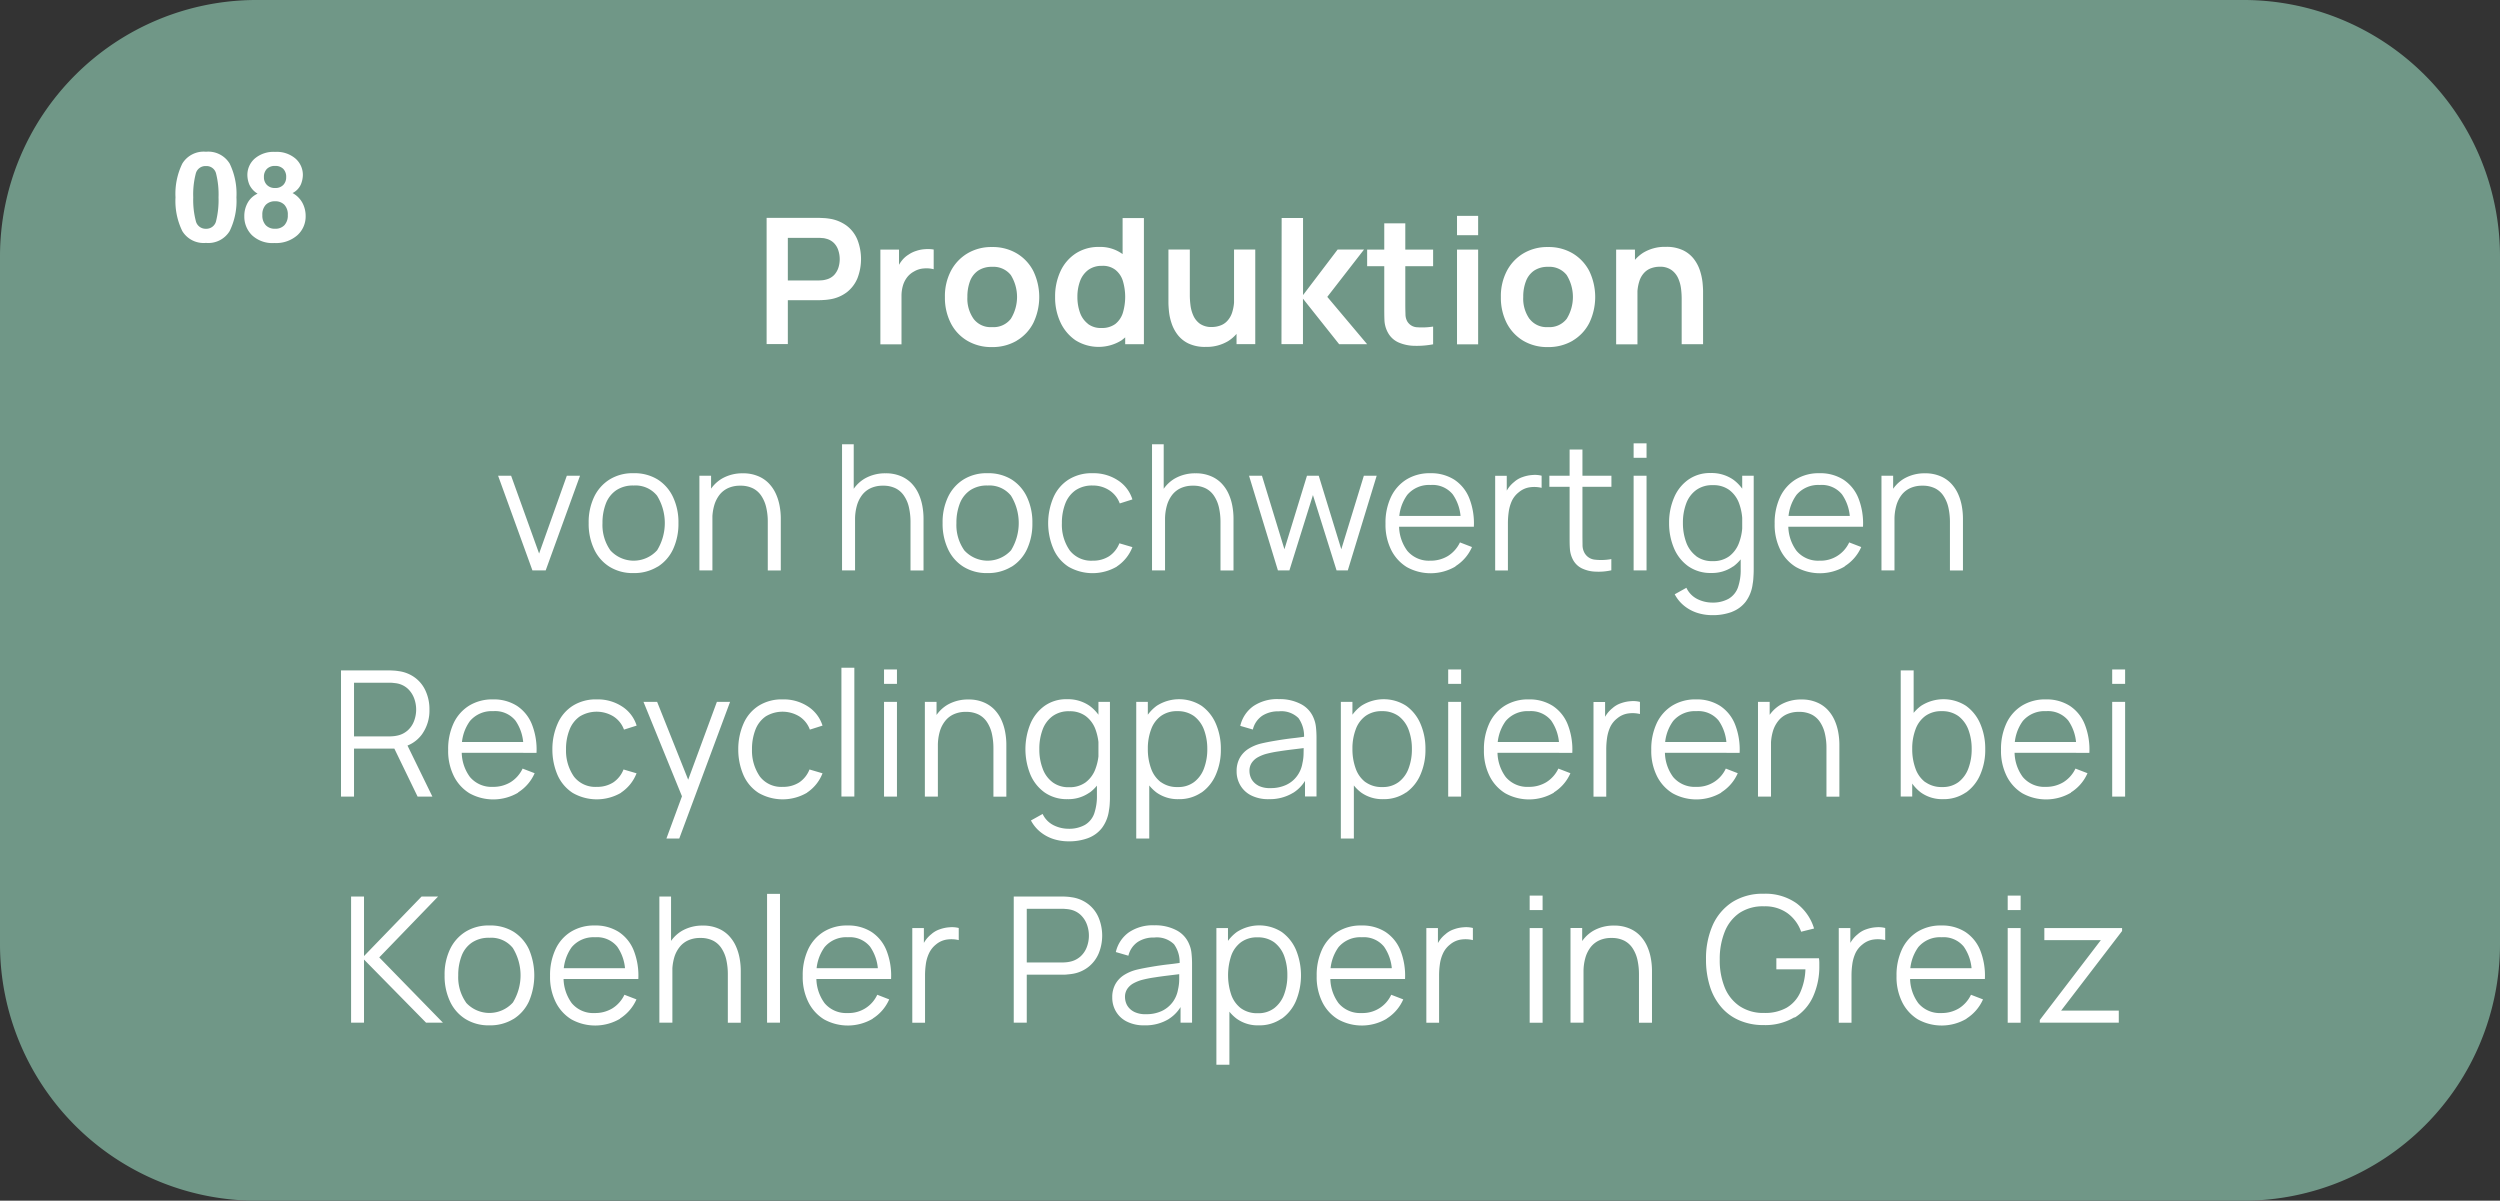 <svg xmlns="http://www.w3.org/2000/svg" width="280.42" height="134.68" viewBox="0 0 280.42 134.68">
  <rect x="0" y="0" width="280.42" height="134.68" fill="#333333" stroke="none"/>
  <g id="Gruppe_55211" data-name="Gruppe 55211" transform="translate(-343.45 -10943.189)">
    <path id="Pfad_31899" data-name="Pfad 31899" d="M374.57,570.33h222.9a28.778,28.778,0,0,1,28.76,28.76v77.16a28.778,28.778,0,0,1-28.76,28.76H374.57a28.778,28.778,0,0,1-28.76-28.76V599.09a28.778,28.778,0,0,1,28.76-28.76Z" transform="translate(-2.36 10372.859)" fill="#709787"/>
    <path id="Pfad_31900" data-name="Pfad 31900" d="M583.47,685.04v-1.35H577l6.84-8.93v-.33h-8.72v1.35h6.34l-6.85,8.96v.3h8.86Zm-11.01-10.61h-1.45v10.62h1.45Zm0-3.64h-1.45v1.62h1.45Zm-4.79,8.14h-8.11v1.21h8.11Zm-1.28,5.65a4.867,4.867,0,0,0,1.85-2.15l-1.35-.52a3.625,3.625,0,0,1-1.34,1.52,3.72,3.72,0,0,1-1.99.53,3.143,3.143,0,0,1-2.58-1.11,4.764,4.764,0,0,1-.91-3.11,4.962,4.962,0,0,1,.91-3.17,3.185,3.185,0,0,1,2.62-1.11,2.927,2.927,0,0,1,2.48,1.05,5.039,5.039,0,0,1,.89,3.12v.51h1.48a7.705,7.705,0,0,0-.52-3.21,4.452,4.452,0,0,0-1.68-2.07,4.834,4.834,0,0,0-2.68-.72,4.946,4.946,0,0,0-2.66.69,4.642,4.642,0,0,0-1.75,1.96,6.822,6.822,0,0,0-.62,3.01,6.307,6.307,0,0,0,.63,2.93,4.73,4.73,0,0,0,1.76,1.94,5.506,5.506,0,0,0,5.46-.07m-12.9.44v-5.3a9.154,9.154,0,0,1,.09-1.27,4.513,4.513,0,0,1,.35-1.22,2.7,2.7,0,0,1,.8-.99,2.445,2.445,0,0,1,1.27-.55,3.533,3.533,0,0,1,1.27.07v-1.36a3.069,3.069,0,0,0-1.02-.08,4,4,0,0,0-1.11.23,2.7,2.7,0,0,0-.96.56,3.217,3.217,0,0,0-.62.65,3.8,3.8,0,0,0-.46.87l.26.33v-2.55h-1.3v10.62h1.45Zm-6.37-.57a5.388,5.388,0,0,0,2.07-2.38,8.176,8.176,0,0,0,.69-3.43v-.36a3.591,3.591,0,0,0-.04-.48h-4.78v1.24h3.26a6.867,6.867,0,0,1-.59,2.61,3.767,3.767,0,0,1-1.51,1.69,4.9,4.9,0,0,1-2.52.59,4.762,4.762,0,0,1-2.77-.77,4.634,4.634,0,0,1-1.67-2.11,8.071,8.071,0,0,1-.55-3.11,8.155,8.155,0,0,1,.56-3.12,4.614,4.614,0,0,1,1.66-2.11,4.741,4.741,0,0,1,2.76-.74,4.3,4.3,0,0,1,2.63.78,4.36,4.36,0,0,1,1.52,2.07l1.45-.36a5.505,5.505,0,0,0-1.98-2.84,6.036,6.036,0,0,0-3.68-1.06,6.342,6.342,0,0,0-3.47.91,6,6,0,0,0-2.22,2.57,9.2,9.2,0,0,0-.77,3.88,9.914,9.914,0,0,0,.44,3.04,6.573,6.573,0,0,0,1.28,2.33,5.477,5.477,0,0,0,2.04,1.48,6.656,6.656,0,0,0,2.69.52,6.367,6.367,0,0,0,3.46-.87m-23.65.6v-8h-.15v-2.62h-1.31v10.62h1.45Zm7.68,0V679.2a7.8,7.8,0,0,0-.14-1.44,5.773,5.773,0,0,0-.44-1.37,4.167,4.167,0,0,0-.8-1.15,3.53,3.53,0,0,0-1.21-.79,4.292,4.292,0,0,0-1.67-.3,4.589,4.589,0,0,0-2.3.57,3.935,3.935,0,0,0-1.57,1.68,5.943,5.943,0,0,0-.57,2.74l1.02.23a5.659,5.659,0,0,1,.21-1.61,3.561,3.561,0,0,1,.6-1.2,2.6,2.6,0,0,1,.98-.76,3.191,3.191,0,0,1,1.35-.26,3.071,3.071,0,0,1,1.42.3,2.457,2.457,0,0,1,.95.86,3.913,3.913,0,0,1,.54,1.3,7.421,7.421,0,0,1,.17,1.63v5.42h1.46Zm-12.27-10.61h-1.45v10.62h1.45Zm0-3.64h-1.45v1.62h1.45Zm-11.61,14.25v-5.3a9.143,9.143,0,0,1,.09-1.27,4.2,4.2,0,0,1,.36-1.22,2.7,2.7,0,0,1,.8-.99,2.444,2.444,0,0,1,1.27-.55,3.534,3.534,0,0,1,1.27.07v-1.36a3.071,3.071,0,0,0-1.02-.08,3.851,3.851,0,0,0-1.11.23,2.7,2.7,0,0,0-.96.56,3.219,3.219,0,0,0-.62.65,3.8,3.8,0,0,0-.46.87l.25.33v-2.55h-1.3v10.62h1.45Zm-4.59-6.11h-8.11v1.21h8.11Zm-1.28,5.65a4.806,4.806,0,0,0,1.85-2.15l-1.35-.52a3.525,3.525,0,0,1-3.33,2.05,3.156,3.156,0,0,1-2.58-1.11,4.764,4.764,0,0,1-.91-3.11,4.962,4.962,0,0,1,.91-3.17,3.2,3.2,0,0,1,2.62-1.11,2.927,2.927,0,0,1,2.48,1.05,5.04,5.04,0,0,1,.89,3.12v.51h1.47a7.707,7.707,0,0,0-.52-3.21,4.452,4.452,0,0,0-1.68-2.07,4.811,4.811,0,0,0-2.68-.72,4.922,4.922,0,0,0-2.66.69,4.642,4.642,0,0,0-1.75,1.96,6.82,6.82,0,0,0-.62,3.01,6.305,6.305,0,0,0,.63,2.93,4.686,4.686,0,0,0,1.77,1.94,5.487,5.487,0,0,0,5.45-.07m-16.33-1.16a3.266,3.266,0,0,1-1.1-1.52,6.933,6.933,0,0,1,0-4.41,3.207,3.207,0,0,1,1.1-1.5,3.017,3.017,0,0,1,1.84-.54,3.084,3.084,0,0,1,1.88.56,3.408,3.408,0,0,1,1.11,1.52,6.116,6.116,0,0,1,.36,2.16,6.043,6.043,0,0,1-.37,2.18,3.419,3.419,0,0,1-1.11,1.53,2.93,2.93,0,0,1-1.85.56,3.069,3.069,0,0,1-1.87-.55m-1.3,6.33v-7.34h-.16v-7.99h-1.3v15.33Zm5.86-5.16a4.727,4.727,0,0,0,1.61-2.01,7.558,7.558,0,0,0,0-5.71,4.768,4.768,0,0,0-1.6-2.01,4.653,4.653,0,0,0-5.02-.01,4.548,4.548,0,0,0-1.55,1.99,8.08,8.08,0,0,0-.01,5.73,4.6,4.6,0,0,0,1.53,2.02,4.031,4.031,0,0,0,2.48.74,4.317,4.317,0,0,0,2.53-.74m-16.56-.8a1.865,1.865,0,0,1-.75-.72,1.942,1.942,0,0,1-.23-.9,1.592,1.592,0,0,1,.27-.95,2.029,2.029,0,0,1,.69-.61,4.782,4.782,0,0,1,.88-.36,13.258,13.258,0,0,1,1.5-.3c.56-.09,1.12-.16,1.69-.23s1.11-.13,1.6-.2l-.55-.28v.92a5,5,0,0,1-.13,1.13,3.312,3.312,0,0,1-.6,1.43,3.242,3.242,0,0,1-1.22,1,4.052,4.052,0,0,1-1.77.36,2.823,2.823,0,0,1-1.37-.28m3.93.81a4.2,4.2,0,0,0,1.68-2.08l-.37-.16v2.66h1.29v-6.6a11.13,11.13,0,0,0-.06-1.16,3.246,3.246,0,0,0-.26-1.03,3.038,3.038,0,0,0-1.44-1.58,5.094,5.094,0,0,0-2.47-.55,4.768,4.768,0,0,0-2.86.79,3.74,3.74,0,0,0-1.46,2.21l1.41.41a2.592,2.592,0,0,1,1.06-1.55,3.258,3.258,0,0,1,1.84-.49,2.742,2.742,0,0,1,2.22.76,3.419,3.419,0,0,1,.61,2.33l.51-.31c-.47.07-1.02.15-1.65.22s-1.27.16-1.92.27-1.25.22-1.78.35a4.815,4.815,0,0,0-1.4.6,2.871,2.871,0,0,0-.95,1.01,2.972,2.972,0,0,0-.35,1.48,3.046,3.046,0,0,0,.4,1.56,2.9,2.9,0,0,0,1.22,1.15,4.209,4.209,0,0,0,2.01.43,5.006,5.006,0,0,0,2.73-.72m-15.95-12.35h3.98a3.027,3.027,0,0,1,.41.02,3.4,3.4,0,0,1,.46.06,2.448,2.448,0,0,1,1.19.6,2.846,2.846,0,0,1,.7,1.06,3.621,3.621,0,0,1,0,2.54,2.7,2.7,0,0,1-.7,1.05,2.537,2.537,0,0,1-1.19.6,3.4,3.4,0,0,1-.46.07c-.16.01-.29.02-.41.02h-3.98Zm0,12.77v-5.38H465a4.015,4.015,0,0,0,.47-.02c.17-.02.35-.03.53-.06a3.893,3.893,0,0,0,1.87-.77,3.82,3.82,0,0,0,1.17-1.52,5.275,5.275,0,0,0,0-4.03,3.733,3.733,0,0,0-1.17-1.52,3.93,3.93,0,0,0-1.88-.77,4.753,4.753,0,0,0-.53-.06c-.18-.01-.33-.02-.47-.02h-5.47v14.15h1.45Zm-11.41,0v-5.3a9.145,9.145,0,0,1,.09-1.27,4.2,4.2,0,0,1,.36-1.22,2.773,2.773,0,0,1,.79-.99,2.445,2.445,0,0,1,1.27-.55,3.533,3.533,0,0,1,1.27.07v-1.36a3.069,3.069,0,0,0-1.02-.08,4,4,0,0,0-1.11.23,2.7,2.7,0,0,0-.96.56,3.219,3.219,0,0,0-.62.65,3.8,3.8,0,0,0-.46.87l.26.33v-2.55h-1.3v10.62h1.44Zm-4.59-6.11h-8.11v1.21h8.11Zm-1.28,5.65a4.806,4.806,0,0,0,1.85-2.15l-1.34-.52a3.525,3.525,0,0,1-3.33,2.05,3.156,3.156,0,0,1-2.58-1.11,4.764,4.764,0,0,1-.91-3.11,4.962,4.962,0,0,1,.91-3.17,3.169,3.169,0,0,1,2.62-1.11,2.927,2.927,0,0,1,2.48,1.05,5.039,5.039,0,0,1,.89,3.12v.51h1.47a7.707,7.707,0,0,0-.52-3.21,4.452,4.452,0,0,0-1.68-2.07,4.835,4.835,0,0,0-2.68-.72,4.945,4.945,0,0,0-2.66.69,4.642,4.642,0,0,0-1.75,1.96,6.82,6.82,0,0,0-.62,3.01,6.306,6.306,0,0,0,.63,2.93,4.731,4.731,0,0,0,1.76,1.94,5.506,5.506,0,0,0,5.46-.07m-10.4-14.01h-1.45v14.45h1.45Zm-12.07,14.45v-6.16h-.15v-7.99h-1.31v14.15h1.46Zm7.67,0V679.2a7.8,7.8,0,0,0-.14-1.44,5.771,5.771,0,0,0-.44-1.37,4.167,4.167,0,0,0-.8-1.15,3.528,3.528,0,0,0-1.21-.79,4.256,4.256,0,0,0-1.67-.3,4.588,4.588,0,0,0-2.3.57,3.935,3.935,0,0,0-1.57,1.68,5.943,5.943,0,0,0-.57,2.74l1.02.23a5.661,5.661,0,0,1,.21-1.61,3.4,3.4,0,0,1,.61-1.2,2.527,2.527,0,0,1,.98-.76,3.19,3.19,0,0,1,1.35-.26,3.072,3.072,0,0,1,1.42.3,2.457,2.457,0,0,1,.95.86,3.913,3.913,0,0,1,.54,1.3,7.421,7.421,0,0,1,.17,1.63v5.42h1.45Zm-12.27-6.11h-8.11v1.21h8.11Zm-1.28,5.65a4.867,4.867,0,0,0,1.85-2.15l-1.35-.52a3.625,3.625,0,0,1-1.34,1.52,3.721,3.721,0,0,1-1.99.53,3.13,3.13,0,0,1-2.58-1.11,4.821,4.821,0,0,1-.91-3.11,4.962,4.962,0,0,1,.91-3.17,3.2,3.2,0,0,1,2.62-1.11,2.927,2.927,0,0,1,2.48,1.05,5.039,5.039,0,0,1,.89,3.12v.51h1.48a7.708,7.708,0,0,0-.52-3.21,4.452,4.452,0,0,0-1.68-2.07,4.835,4.835,0,0,0-2.68-.72,4.946,4.946,0,0,0-2.66.69,4.557,4.557,0,0,0-1.74,1.96,6.82,6.82,0,0,0-.62,3.01,6.307,6.307,0,0,0,.63,2.93,4.731,4.731,0,0,0,1.76,1.94,5.506,5.506,0,0,0,5.46-.07m-17.26-1.8a4.932,4.932,0,0,1-.89-3.07,5.945,5.945,0,0,1,.38-2.19,3.112,3.112,0,0,1,1.15-1.48,3.336,3.336,0,0,1,1.96-.54,3.1,3.1,0,0,1,2.63,1.14,5.845,5.845,0,0,1,.01,6.12,3.55,3.55,0,0,1-5.25.02m5.32,1.83a4.613,4.613,0,0,0,1.73-1.97,7.438,7.438,0,0,0,.01-5.83,4.676,4.676,0,0,0-1.72-1.98,4.946,4.946,0,0,0-2.72-.71,4.887,4.887,0,0,0-2.68.7,4.673,4.673,0,0,0-1.74,1.96,6.584,6.584,0,0,0-.61,2.93,6.664,6.664,0,0,0,.6,2.91,4.617,4.617,0,0,0,1.72,1.98,4.9,4.9,0,0,0,2.7.72,4.984,4.984,0,0,0,2.7-.71m-16.76.41v-7.08l6.96,7.08h1.89l-7.14-7.32,6.6-6.83H393.1l-6.46,6.68v-6.68h-1.45v14.15Z" transform="translate(-2.36 10372.859)" fill="#fff"/>
    <path id="Pfad_31901" data-name="Pfad 31901" d="M584.18,649.06h-1.45v10.62h1.45Zm0-3.64h-1.45v1.62h1.45Zm-4.79,8.14h-8.11v1.21h8.11Zm-1.28,5.65a4.805,4.805,0,0,0,1.85-2.15l-1.35-.52a3.625,3.625,0,0,1-1.34,1.52,3.721,3.721,0,0,1-1.99.53,3.156,3.156,0,0,1-2.58-1.11,4.764,4.764,0,0,1-.91-3.11,4.913,4.913,0,0,1,.91-3.16,3.2,3.2,0,0,1,2.62-1.11,2.927,2.927,0,0,1,2.48,1.05,5.039,5.039,0,0,1,.89,3.12v.51h1.48a7.707,7.707,0,0,0-.52-3.21,4.452,4.452,0,0,0-1.68-2.07,4.834,4.834,0,0,0-2.68-.72,4.946,4.946,0,0,0-2.66.69,4.642,4.642,0,0,0-1.75,1.96,6.822,6.822,0,0,0-.62,3.01,6.306,6.306,0,0,0,.63,2.93,4.729,4.729,0,0,0,1.76,1.94,5.506,5.506,0,0,0,5.46-.07m-16.34-1.17a3.266,3.266,0,0,1-1.1-1.52,6.3,6.3,0,0,1-.37-2.2,6.1,6.1,0,0,1,.37-2.21,3.207,3.207,0,0,1,1.1-1.5,3.017,3.017,0,0,1,1.84-.54,3.082,3.082,0,0,1,1.88.56,3.408,3.408,0,0,1,1.11,1.52,6.114,6.114,0,0,1,.37,2.16,6.045,6.045,0,0,1-.37,2.18,3.4,3.4,0,0,1-1.1,1.53,2.93,2.93,0,0,1-1.85.56,3.069,3.069,0,0,1-1.87-.55m-1.48,1.62v-7.99h.16v-6.16h-1.45v14.15h1.3Zm6.02-.45a4.727,4.727,0,0,0,1.61-2.01,6.885,6.885,0,0,0,.56-2.86,7,7,0,0,0-.56-2.85,4.768,4.768,0,0,0-1.6-2.01,4.653,4.653,0,0,0-5.02-.01,4.547,4.547,0,0,0-1.55,1.99,7.434,7.434,0,0,0-.53,2.88,7.278,7.278,0,0,0,.52,2.85,4.673,4.673,0,0,0,1.53,2.02,4.1,4.1,0,0,0,2.48.74,4.371,4.371,0,0,0,2.54-.74m-21.84.45v-8h-.15v-2.62H543v10.62Zm7.67,0v-5.84a7.8,7.8,0,0,0-.14-1.44,5.773,5.773,0,0,0-.44-1.37,4.167,4.167,0,0,0-.8-1.15,3.529,3.529,0,0,0-1.21-.79,4.256,4.256,0,0,0-1.67-.3,4.589,4.589,0,0,0-2.3.57,3.935,3.935,0,0,0-1.57,1.68,5.943,5.943,0,0,0-.57,2.74l1.02.23a5.658,5.658,0,0,1,.21-1.61,3.4,3.4,0,0,1,.61-1.2,2.527,2.527,0,0,1,.98-.76,3.191,3.191,0,0,1,1.35-.26,3.072,3.072,0,0,1,1.42.3,2.457,2.457,0,0,1,.95.86,3.915,3.915,0,0,1,.54,1.3,6.919,6.919,0,0,1,.17,1.63v5.42h1.45Zm-11.97-6.12h-8.11v1.21h8.11Zm-1.28,5.65a4.8,4.8,0,0,0,1.85-2.15l-1.34-.52a3.525,3.525,0,0,1-3.33,2.05,3.156,3.156,0,0,1-2.58-1.11,4.764,4.764,0,0,1-.91-3.11,4.913,4.913,0,0,1,.91-3.16,3.2,3.2,0,0,1,2.62-1.11,2.927,2.927,0,0,1,2.48,1.05,5.039,5.039,0,0,1,.89,3.12v.51h1.47a7.705,7.705,0,0,0-.52-3.21,4.452,4.452,0,0,0-1.68-2.07,4.834,4.834,0,0,0-2.68-.72,4.946,4.946,0,0,0-2.66.69,4.642,4.642,0,0,0-1.75,1.96,6.822,6.822,0,0,0-.62,3.01,6.308,6.308,0,0,0,.63,2.93,4.729,4.729,0,0,0,1.76,1.94,5.506,5.506,0,0,0,5.46-.07m-12.9.44v-5.3a9.142,9.142,0,0,1,.09-1.27,4.513,4.513,0,0,1,.35-1.22,2.7,2.7,0,0,1,.8-.99,2.445,2.445,0,0,1,1.27-.55,3.533,3.533,0,0,1,1.27.07v-1.36a3.071,3.071,0,0,0-1.02-.08,4,4,0,0,0-1.11.23,2.7,2.7,0,0,0-.96.56,3.223,3.223,0,0,0-.62.65,3.8,3.8,0,0,0-.46.87l.26.33v-2.55h-1.3v10.62H526Zm-4.59-6.12h-8.11v1.21h8.11Zm-1.28,5.65a4.8,4.8,0,0,0,1.85-2.15l-1.35-.52a3.625,3.625,0,0,1-1.34,1.52,3.721,3.721,0,0,1-1.99.53,3.156,3.156,0,0,1-2.58-1.11,4.764,4.764,0,0,1-.91-3.11,4.913,4.913,0,0,1,.91-3.16,3.2,3.2,0,0,1,2.62-1.11,2.927,2.927,0,0,1,2.48,1.05,5.039,5.039,0,0,1,.89,3.12v.51h1.48a7.705,7.705,0,0,0-.52-3.21,4.452,4.452,0,0,0-1.68-2.07,4.834,4.834,0,0,0-2.68-.72,4.946,4.946,0,0,0-2.66.69,4.643,4.643,0,0,0-1.75,1.96,6.822,6.822,0,0,0-.62,3.01,6.307,6.307,0,0,0,.63,2.93,4.73,4.73,0,0,0,1.76,1.94,5.506,5.506,0,0,0,5.46-.07M509.7,649.06h-1.45v10.62h1.45Zm0-3.64h-1.45v1.62h1.45Zm-10.72,12.65a3.266,3.266,0,0,1-1.1-1.52,6.3,6.3,0,0,1-.37-2.2,6.1,6.1,0,0,1,.37-2.21,3.207,3.207,0,0,1,1.1-1.5,3.018,3.018,0,0,1,1.84-.54,3.084,3.084,0,0,1,1.88.56,3.408,3.408,0,0,1,1.11,1.52,6.113,6.113,0,0,1,.37,2.16,6.044,6.044,0,0,1-.37,2.18,3.346,3.346,0,0,1-1.11,1.53,2.93,2.93,0,0,1-1.85.56,3.048,3.048,0,0,1-1.87-.55m-1.31,6.33v-7.34h-.16v-7.99h-1.3v15.33h1.45Zm5.86-5.16a4.727,4.727,0,0,0,1.61-2.01,6.887,6.887,0,0,0,.56-2.86,7,7,0,0,0-.56-2.85,4.768,4.768,0,0,0-1.6-2.01,4.653,4.653,0,0,0-5.02-.01,4.548,4.548,0,0,0-1.55,1.99,7.432,7.432,0,0,0-.53,2.88,7.279,7.279,0,0,0,.52,2.85,4.674,4.674,0,0,0,1.53,2.02,4.1,4.1,0,0,0,2.48.74,4.372,4.372,0,0,0,2.54-.74m-16.57-.79a1.865,1.865,0,0,1-.75-.72,1.943,1.943,0,0,1-.23-.9,1.592,1.592,0,0,1,.27-.95,2.028,2.028,0,0,1,.69-.61,4.519,4.519,0,0,1,.88-.36,12.811,12.811,0,0,1,1.5-.3c.55-.09,1.12-.16,1.69-.23s1.11-.13,1.6-.2l-.55-.28c0,.2,0,.51-.01.92a5,5,0,0,1-.13,1.13,3.312,3.312,0,0,1-.6,1.43,3.167,3.167,0,0,1-1.22,1,4.083,4.083,0,0,1-1.77.36,2.823,2.823,0,0,1-1.37-.28m3.94.8a4.205,4.205,0,0,0,1.68-2.08l-.37-.16v2.66h1.29v-6.6a11.13,11.13,0,0,0-.06-1.16,3.537,3.537,0,0,0-.26-1.03,3.038,3.038,0,0,0-1.44-1.58,5.1,5.1,0,0,0-2.47-.55,4.768,4.768,0,0,0-2.86.79,3.74,3.74,0,0,0-1.46,2.21l1.41.41a2.592,2.592,0,0,1,1.06-1.55,3.281,3.281,0,0,1,1.84-.49,2.742,2.742,0,0,1,2.22.76,3.473,3.473,0,0,1,.61,2.33l.51-.31c-.47.07-1.02.15-1.65.22s-1.26.16-1.92.27-1.25.22-1.79.35a4.815,4.815,0,0,0-1.4.6,2.872,2.872,0,0,0-.95,1.01,2.972,2.972,0,0,0-.35,1.48,3.046,3.046,0,0,0,.4,1.56,2.928,2.928,0,0,0,1.21,1.15,4.21,4.21,0,0,0,2.01.43,5.007,5.007,0,0,0,2.73-.72m-14.84-1.18a3.266,3.266,0,0,1-1.1-1.52,6.3,6.3,0,0,1-.37-2.2,6.1,6.1,0,0,1,.37-2.21,3.206,3.206,0,0,1,1.1-1.5,3.017,3.017,0,0,1,1.84-.54,3.084,3.084,0,0,1,1.88.56,3.408,3.408,0,0,1,1.11,1.52,6.114,6.114,0,0,1,.37,2.16,6.043,6.043,0,0,1-.37,2.18,3.365,3.365,0,0,1-1.11,1.53,2.93,2.93,0,0,1-1.85.56,3.048,3.048,0,0,1-1.87-.55m-1.31,6.33v-7.34h-.16v-7.99h-1.3v15.33h1.45Zm5.86-5.16a4.728,4.728,0,0,0,1.61-2.01,6.887,6.887,0,0,0,.56-2.86,7,7,0,0,0-.56-2.85,4.768,4.768,0,0,0-1.6-2.01,4.653,4.653,0,0,0-5.02-.01,4.548,4.548,0,0,0-1.55,1.99,7.432,7.432,0,0,0-.53,2.88,7.28,7.28,0,0,0,.52,2.85,4.674,4.674,0,0,0,1.53,2.02,4.1,4.1,0,0,0,2.48.74,4.371,4.371,0,0,0,2.54-.74m-16.7-1.17a3.3,3.3,0,0,1-1.1-1.53,5.97,5.97,0,0,1-.37-2.18,6.078,6.078,0,0,1,.36-2.16,3.265,3.265,0,0,1,1.11-1.52,3.03,3.03,0,0,1,1.89-.56,2.977,2.977,0,0,1,1.84.54,3.275,3.275,0,0,1,1.1,1.5,6.238,6.238,0,0,1,.37,2.21,6,6,0,0,1-.37,2.2,3.317,3.317,0,0,1-1.1,1.52,3.008,3.008,0,0,1-1.87.55,2.952,2.952,0,0,1-1.85-.56m4.17,1.16a4.542,4.542,0,0,0,1.53-2.02,7.42,7.42,0,0,0,.52-2.85,7.577,7.577,0,0,0-.53-2.88,4.548,4.548,0,0,0-1.55-1.99,4.263,4.263,0,0,0-2.52-.73,4.18,4.18,0,0,0-2.5.74,4.722,4.722,0,0,0-1.6,2.01,7.558,7.558,0,0,0,0,5.71,4.728,4.728,0,0,0,1.61,2.01,4.327,4.327,0,0,0,2.54.74,4.1,4.1,0,0,0,2.48-.74m-.12,5.09a3.513,3.513,0,0,0,1.53-1.14,4.188,4.188,0,0,0,.77-1.96,5.567,5.567,0,0,0,.09-.82c.02-.28.02-.57.02-.87V649.06h-1.29v7.62h-.17v2.83a6.021,6.021,0,0,1-.31,2.09,2.419,2.419,0,0,1-1.04,1.26,3.63,3.63,0,0,1-1.86.43,3.726,3.726,0,0,1-1.64-.39,2.684,2.684,0,0,1-1.24-1.27l-1.31.73a4.114,4.114,0,0,0,1.12,1.34,4.526,4.526,0,0,0,1.46.76,5.512,5.512,0,0,0,1.61.24,6.078,6.078,0,0,0,2.24-.37m-16.87-4.65v-8h-.15v-2.62h-1.31v10.62Zm7.68,0v-5.84a7.8,7.8,0,0,0-.14-1.44,5.773,5.773,0,0,0-.44-1.37,4.17,4.17,0,0,0-.8-1.15,3.628,3.628,0,0,0-1.21-.79,4.254,4.254,0,0,0-1.67-.3,4.589,4.589,0,0,0-2.3.57,3.936,3.936,0,0,0-1.57,1.68,5.942,5.942,0,0,0-.57,2.74l1.02.23a5.662,5.662,0,0,1,.21-1.61,3.4,3.4,0,0,1,.61-1.2,2.527,2.527,0,0,1,.98-.76,3.189,3.189,0,0,1,1.35-.26,3.072,3.072,0,0,1,1.42.3,2.457,2.457,0,0,1,.95.86,3.914,3.914,0,0,1,.54,1.3,7.418,7.418,0,0,1,.17,1.63v5.42h1.45Zm-12.27-10.62h-1.45v10.62h1.45Zm0-3.64h-1.45v1.62h1.45Zm-4.78-.19h-1.45v14.45h1.45Zm-5.3,14a4.58,4.58,0,0,0,1.73-2.16l-1.46-.43a3.116,3.116,0,0,1-1.15,1.45,3.308,3.308,0,0,1-1.84.5,3.018,3.018,0,0,1-2.57-1.15,5.1,5.1,0,0,1-.89-3.06,5.982,5.982,0,0,1,.38-2.19,3.234,3.234,0,0,1,1.14-1.49,3.623,3.623,0,0,1,3.79-.01,2.952,2.952,0,0,1,1.18,1.48l1.42-.45a3.963,3.963,0,0,0-1.64-2.15,4.951,4.951,0,0,0-2.81-.79,4.851,4.851,0,0,0-2.69.7,4.492,4.492,0,0,0-1.7,1.97,7.09,7.09,0,0,0-.61,2.93,7.192,7.192,0,0,0,.59,2.91,4.544,4.544,0,0,0,1.69,1.98,5.414,5.414,0,0,0,5.43-.02M422,664.39l5.7-15.33h-1.48l-3.52,9.55h.63l-3.81-9.55h-1.53l4.65,11.41-.03-1.65-2.05,5.57h1.45Zm-6.52-5.16a4.58,4.58,0,0,0,1.73-2.16l-1.46-.43a3.116,3.116,0,0,1-1.15,1.45,3.308,3.308,0,0,1-1.84.5,3.018,3.018,0,0,1-2.57-1.15,5.1,5.1,0,0,1-.89-3.06,5.78,5.78,0,0,1,.39-2.19,3.234,3.234,0,0,1,1.14-1.49,3.623,3.623,0,0,1,3.79-.01,2.952,2.952,0,0,1,1.18,1.48l1.42-.45a3.917,3.917,0,0,0-1.64-2.15,4.951,4.951,0,0,0-2.81-.79,4.85,4.85,0,0,0-2.69.7,4.493,4.493,0,0,0-1.7,1.97,7.091,7.091,0,0,0-.61,2.93,7.19,7.19,0,0,0,.59,2.91,4.611,4.611,0,0,0,1.69,1.98,5.414,5.414,0,0,0,5.43-.02m-10.27-5.69H397.1v1.21h8.11Zm-1.28,5.65a4.806,4.806,0,0,0,1.85-2.15l-1.35-.52a3.626,3.626,0,0,1-1.34,1.52,3.721,3.721,0,0,1-1.99.53,3.155,3.155,0,0,1-2.58-1.11,4.764,4.764,0,0,1-.91-3.11,4.913,4.913,0,0,1,.91-3.16,3.2,3.2,0,0,1,2.62-1.11,2.927,2.927,0,0,1,2.48,1.05,5.039,5.039,0,0,1,.89,3.12v.51h1.48a7.708,7.708,0,0,0-.52-3.21,4.452,4.452,0,0,0-1.68-2.07,4.835,4.835,0,0,0-2.68-.72,4.946,4.946,0,0,0-2.66.69,4.643,4.643,0,0,0-1.75,1.96,6.82,6.82,0,0,0-.62,3.01,6.306,6.306,0,0,0,.63,2.93,4.731,4.731,0,0,0,1.76,1.94,5.506,5.506,0,0,0,5.46-.07m-18.41-12.33h3.98a3.027,3.027,0,0,1,.41.02c.15.02.31.03.46.06a2.449,2.449,0,0,1,1.19.6,2.847,2.847,0,0,1,.7,1.06,3.621,3.621,0,0,1,0,2.54,2.7,2.7,0,0,1-.7,1.05,2.536,2.536,0,0,1-1.19.6,3.391,3.391,0,0,1-.46.07c-.16.01-.29.02-.41.02h-3.98Zm8.79,12.77-3.07-6.29-1.38.53,2.79,5.76h1.66Zm-8.79,0V654.3h4.7l.5-.12a3.737,3.737,0,0,0,2.42-1.48,4.579,4.579,0,0,0,.84-2.78,4.891,4.891,0,0,0-.4-2.02,3.733,3.733,0,0,0-1.17-1.52,3.931,3.931,0,0,0-1.88-.77,4.752,4.752,0,0,0-.53-.06c-.18-.01-.33-.02-.47-.02h-5.47v14.15h1.45Z" transform="translate(-2.36 10372.859)" fill="#fff"/>
    <path id="Pfad_31902" data-name="Pfad 31902" d="M558.31,634.31v-8h-.15v-2.62h-1.31v10.62h1.45Zm7.68,0v-5.84a7.805,7.805,0,0,0-.14-1.44,5.773,5.773,0,0,0-.44-1.37,4.168,4.168,0,0,0-.8-1.15,3.529,3.529,0,0,0-1.21-.79,4.293,4.293,0,0,0-1.67-.3,4.589,4.589,0,0,0-2.3.57,3.935,3.935,0,0,0-1.57,1.68,5.942,5.942,0,0,0-.57,2.74l1.02.23a5.659,5.659,0,0,1,.21-1.61,3.56,3.56,0,0,1,.6-1.2,2.6,2.6,0,0,1,.98-.76,3.19,3.19,0,0,1,1.35-.26,3.072,3.072,0,0,1,1.42.3,2.456,2.456,0,0,1,.95.86,3.914,3.914,0,0,1,.54,1.3,7.42,7.42,0,0,1,.17,1.63v5.42h1.46Zm-11.97-6.11h-8.11v1.21h8.11Zm-1.29,5.64a4.8,4.8,0,0,0,1.85-2.15l-1.35-.52a3.525,3.525,0,0,1-3.33,2.05,3.156,3.156,0,0,1-2.58-1.11,4.764,4.764,0,0,1-.91-3.11,4.913,4.913,0,0,1,.91-3.16,3.2,3.2,0,0,1,2.62-1.11,2.927,2.927,0,0,1,2.48,1.05,5.039,5.039,0,0,1,.89,3.12v.51h1.47a7.707,7.707,0,0,0-.52-3.21,4.452,4.452,0,0,0-1.68-2.07,4.812,4.812,0,0,0-2.68-.72,4.922,4.922,0,0,0-2.66.69,4.642,4.642,0,0,0-1.75,1.96,6.822,6.822,0,0,0-.62,3.01,6.307,6.307,0,0,0,.63,2.93,4.686,4.686,0,0,0,1.77,1.94,5.506,5.506,0,0,0,5.46-.07m-16.67-1.17a3.384,3.384,0,0,1-1.11-1.53,6.188,6.188,0,0,1-.37-2.18,6.076,6.076,0,0,1,.36-2.16,3.266,3.266,0,0,1,1.11-1.52,3.03,3.03,0,0,1,1.89-.56,2.976,2.976,0,0,1,1.84.54,3.276,3.276,0,0,1,1.1,1.5,6.238,6.238,0,0,1,.37,2.21,6,6,0,0,1-.37,2.2,3.316,3.316,0,0,1-1.1,1.52,3.009,3.009,0,0,1-1.87.55,2.952,2.952,0,0,1-1.85-.56m4.18,1.15a4.543,4.543,0,0,0,1.53-2.02,7.422,7.422,0,0,0,.52-2.85,7.578,7.578,0,0,0-.53-2.88,4.548,4.548,0,0,0-1.55-1.99,4.265,4.265,0,0,0-2.52-.73,4.179,4.179,0,0,0-2.5.74,4.649,4.649,0,0,0-1.6,2.01,7.038,7.038,0,0,0-.56,2.85,7.118,7.118,0,0,0,.56,2.86,4.728,4.728,0,0,0,1.61,2.01,4.327,4.327,0,0,0,2.54.74,4.1,4.1,0,0,0,2.48-.74m-.12,5.09a3.514,3.514,0,0,0,1.53-1.14,4.189,4.189,0,0,0,.77-1.96,5.562,5.562,0,0,0,.09-.82q.03-.42.03-.87V623.69h-1.29v7.62h-.17v2.83a6.019,6.019,0,0,1-.31,2.09,2.419,2.419,0,0,1-1.04,1.26,3.629,3.629,0,0,1-1.86.43,3.725,3.725,0,0,1-1.64-.39,2.684,2.684,0,0,1-1.24-1.27l-1.31.73a4.114,4.114,0,0,0,1.12,1.34,4.525,4.525,0,0,0,1.46.76,5.512,5.512,0,0,0,1.61.24,6.078,6.078,0,0,0,2.24-.37m-9.59-15.27h-1.45v10.62h1.45Zm0-3.63h-1.45v1.62h1.45Zm-3.94,3.63H519.6v1.24h6.96Zm0,9.35a6.311,6.311,0,0,1-1.91.06,1.493,1.493,0,0,1-1.13-.79,1.809,1.809,0,0,1-.2-.79c0-.3-.01-.67-.01-1.11v-9.66h-1.44v9.72c0,.52,0,.98.03,1.38a3.05,3.05,0,0,0,.31,1.19,2.257,2.257,0,0,0,1.03,1.04,3.844,3.844,0,0,0,1.55.37,6.588,6.588,0,0,0,1.76-.15v-1.27Zm-11.61,1.27v-5.3a9.153,9.153,0,0,1,.09-1.27,4.513,4.513,0,0,1,.35-1.22,2.7,2.7,0,0,1,.8-.99,2.445,2.445,0,0,1,1.27-.55,3.534,3.534,0,0,1,1.27.07v-1.36a3.069,3.069,0,0,0-1.02-.08,4,4,0,0,0-1.11.23,2.7,2.7,0,0,0-.96.56,3.219,3.219,0,0,0-.62.65,3.8,3.8,0,0,0-.46.87l.26.33V623.7h-1.3v10.62h1.45Zm-4.59-6.11h-8.11v1.21h8.11Zm-1.29,5.64a4.805,4.805,0,0,0,1.85-2.15l-1.35-.52a3.625,3.625,0,0,1-1.34,1.52,3.721,3.721,0,0,1-1.99.53,3.156,3.156,0,0,1-2.58-1.11,4.764,4.764,0,0,1-.91-3.11,4.913,4.913,0,0,1,.91-3.16,3.2,3.2,0,0,1,2.62-1.11,2.927,2.927,0,0,1,2.48,1.05,5.039,5.039,0,0,1,.89,3.12v.51h1.48a7.709,7.709,0,0,0-.52-3.21,4.452,4.452,0,0,0-1.68-2.07,4.835,4.835,0,0,0-2.68-.72,4.946,4.946,0,0,0-2.66.69,4.642,4.642,0,0,0-1.75,1.96,6.712,6.712,0,0,0-.62,3.01,6.306,6.306,0,0,0,.63,2.93,4.731,4.731,0,0,0,1.76,1.94,5.506,5.506,0,0,0,5.46-.07m-18.63.44,2.64-8.45,2.65,8.45h1.26l3.24-10.62h-1.44l-2.53,8.25-2.53-8.25h-1.32l-2.53,8.25-2.52-8.25h-1.45l3.24,10.62h1.26Zm-13.95,0v-6.16h-.15v-7.99h-1.31v14.15h1.45Zm7.68,0v-5.84a7.8,7.8,0,0,0-.14-1.44,5.768,5.768,0,0,0-.44-1.37,4.17,4.17,0,0,0-.8-1.15,3.53,3.53,0,0,0-1.21-.79,4.291,4.291,0,0,0-1.67-.3,4.59,4.59,0,0,0-2.3.57,3.935,3.935,0,0,0-1.57,1.68,5.944,5.944,0,0,0-.57,2.74l1.02.23a5.662,5.662,0,0,1,.21-1.61,3.558,3.558,0,0,1,.6-1.2,2.6,2.6,0,0,1,.98-.76,3.191,3.191,0,0,1,1.35-.26,3.073,3.073,0,0,1,1.42.3,2.456,2.456,0,0,1,.95.86,3.915,3.915,0,0,1,.54,1.3,7.419,7.419,0,0,1,.17,1.63v5.42h1.46Zm-13.07-.45a4.58,4.58,0,0,0,1.73-2.16l-1.46-.43a3.116,3.116,0,0,1-1.15,1.45,3.308,3.308,0,0,1-1.84.5,3.05,3.05,0,0,1-2.58-1.15,5.028,5.028,0,0,1-.88-3.06,5.982,5.982,0,0,1,.38-2.19,3.234,3.234,0,0,1,1.14-1.49,3.292,3.292,0,0,1,1.94-.54,3.337,3.337,0,0,1,1.85.53,2.952,2.952,0,0,1,1.18,1.48l1.42-.45a3.917,3.917,0,0,0-1.64-2.15,4.951,4.951,0,0,0-2.81-.79,4.851,4.851,0,0,0-2.69.7,4.493,4.493,0,0,0-1.7,1.97,7.349,7.349,0,0,0-.01,5.84,4.523,4.523,0,0,0,1.68,1.98,5.414,5.414,0,0,0,5.43-.02m-17.11-1.81a4.932,4.932,0,0,1-.89-3.07,5.945,5.945,0,0,1,.38-2.19,3.174,3.174,0,0,1,1.15-1.48,3.335,3.335,0,0,1,1.96-.54,3.1,3.1,0,0,1,2.63,1.14,5.845,5.845,0,0,1,.01,6.12,3.539,3.539,0,0,1-5.24.02m5.3,1.83a4.613,4.613,0,0,0,1.73-1.97,6.755,6.755,0,0,0,.6-2.93,6.619,6.619,0,0,0-.6-2.9,4.676,4.676,0,0,0-1.72-1.98,4.945,4.945,0,0,0-2.72-.71,4.886,4.886,0,0,0-2.68.7,4.673,4.673,0,0,0-1.74,1.96,6.584,6.584,0,0,0-.61,2.93,6.664,6.664,0,0,0,.6,2.91,4.618,4.618,0,0,0,1.72,1.98,4.9,4.9,0,0,0,2.7.72,4.984,4.984,0,0,0,2.7-.71m-17.54.41v-6.16h-.15v-7.99h-1.31v14.15h1.46Zm7.68,0v-5.84a7.8,7.8,0,0,0-.14-1.44,5.773,5.773,0,0,0-.44-1.37,4.168,4.168,0,0,0-.8-1.15,3.627,3.627,0,0,0-1.21-.79,4.255,4.255,0,0,0-1.67-.3,4.589,4.589,0,0,0-2.3.57,3.935,3.935,0,0,0-1.57,1.68,5.944,5.944,0,0,0-.57,2.74l1.02.23a5.662,5.662,0,0,1,.21-1.61,3.559,3.559,0,0,1,.6-1.2,2.6,2.6,0,0,1,.98-.76,3.19,3.19,0,0,1,1.35-.26,3.073,3.073,0,0,1,1.42.3,2.456,2.456,0,0,1,.95.86,3.717,3.717,0,0,1,.54,1.3,7.419,7.419,0,0,1,.17,1.63v5.42h1.45Zm-23.68,0v-8h-.15v-2.62h-1.31v10.62h1.45Zm7.67,0v-5.84a7.8,7.8,0,0,0-.14-1.44,5.772,5.772,0,0,0-.44-1.37,4.169,4.169,0,0,0-.8-1.15,3.53,3.53,0,0,0-1.21-.79,4.292,4.292,0,0,0-1.67-.3,4.59,4.59,0,0,0-2.3.57,3.935,3.935,0,0,0-1.57,1.68,5.944,5.944,0,0,0-.57,2.74l1.02.23a5.662,5.662,0,0,1,.21-1.61,3.558,3.558,0,0,1,.6-1.2,2.6,2.6,0,0,1,.98-.76,3.19,3.19,0,0,1,1.35-.26,3.073,3.073,0,0,1,1.42.3,2.456,2.456,0,0,1,.95.86,3.914,3.914,0,0,1,.54,1.3,6.914,6.914,0,0,1,.17,1.63v5.42h1.46Zm-19.11-2.24a4.932,4.932,0,0,1-.89-3.07,5.945,5.945,0,0,1,.38-2.19,3.175,3.175,0,0,1,1.15-1.48,3.335,3.335,0,0,1,1.96-.54,3.1,3.1,0,0,1,2.63,1.14,5.845,5.845,0,0,1,.01,6.12,3.539,3.539,0,0,1-5.24.02m5.3,1.83a4.613,4.613,0,0,0,1.73-1.97,6.755,6.755,0,0,0,.6-2.93,6.619,6.619,0,0,0-.6-2.9,4.677,4.677,0,0,0-1.72-1.98,4.945,4.945,0,0,0-2.72-.71,4.886,4.886,0,0,0-2.68.7,4.673,4.673,0,0,0-1.74,1.96,6.583,6.583,0,0,0-.61,2.93,6.664,6.664,0,0,0,.6,2.91,4.617,4.617,0,0,0,1.72,1.98,4.9,4.9,0,0,0,2.7.72,4.984,4.984,0,0,0,2.7-.71m-12.54.41,3.85-10.62h-1.48l-3.11,8.73-3.14-8.73h-1.46l3.85,10.62Z" transform="translate(-2.36 10372.859)" fill="#fff"/>
    <path id="Pfad_31903" data-name="Pfad 31903" d="M529.48,608.94v-7.32h-.28v-3.29h-2.11v10.62h2.4Zm7.36,0v-5.93c0-.25-.02-.59-.06-1a6.765,6.765,0,0,0-.28-1.3,4.348,4.348,0,0,0-.67-1.3,3.373,3.373,0,0,0-1.22-1,4.284,4.284,0,0,0-1.95-.39,4.651,4.651,0,0,0-2.52.65,4.169,4.169,0,0,0-1.55,1.75,5.651,5.651,0,0,0-.53,2.46l1.41.6a4.821,4.821,0,0,1,.22-1.6,2.443,2.443,0,0,1,.57-.98,1.958,1.958,0,0,1,.8-.5,2.742,2.742,0,0,1,.9-.15,2.174,2.174,0,0,1,1.34.37,2.279,2.279,0,0,1,.75.93,4.077,4.077,0,0,1,.32,1.17,9.179,9.179,0,0,1,.07,1.11v5.11Zm-19.47-2.84a3.928,3.928,0,0,1-.7-2.46,4.734,4.734,0,0,1,.3-1.76,2.5,2.5,0,0,1,.91-1.19,2.72,2.72,0,0,1,1.57-.43,2.458,2.458,0,0,1,2.09.92,4.666,4.666,0,0,1,.01,4.9,2.426,2.426,0,0,1-2.1.94,2.393,2.393,0,0,1-2.07-.92m4.85,2.43a4.847,4.847,0,0,0,1.85-1.98,6.723,6.723,0,0,0,0-5.81,4.974,4.974,0,0,0-1.85-1.98,5.268,5.268,0,0,0-2.79-.72,5.21,5.21,0,0,0-2.75.71,4.975,4.975,0,0,0-1.86,1.97,6.092,6.092,0,0,0-.67,2.93,6.271,6.271,0,0,0,.65,2.91,4.949,4.949,0,0,0,1.84,1.98,5.257,5.257,0,0,0,2.78.72,5.345,5.345,0,0,0,2.78-.71m-10.6-10.22h-2.37v10.62h2.37Zm0-3.79h-2.37v2.17h2.37Zm-5.05,3.79h-7.4v1.86h7.4Zm0,8.63a7.835,7.835,0,0,1-1.77.08,1.355,1.355,0,0,1-1.13-.66,1.642,1.642,0,0,1-.2-.79c-.01-.32-.02-.7-.02-1.12v-9.09h-2.36v9.23c0,.6,0,1.14.02,1.62a3.183,3.183,0,0,0,.39,1.41,2.515,2.515,0,0,0,1.21,1.11,4.661,4.661,0,0,0,1.8.37,9.705,9.705,0,0,0,2.06-.17Zm-14.6,1.98v-5.11l4.06,5.11h3.14l-4.47-5.31,4.12-5.31h-2.96l-3.88,5.11v-8.65h-2.4l-.02,14.15h2.42Zm-5.35,0V598.32h-2.38v7.32h.28v3.29h2.1Zm-3.04-.35a4.167,4.167,0,0,0,1.55-1.75,5.652,5.652,0,0,0,.53-2.46l-1.41-.6a4.8,4.8,0,0,1-.22,1.59,2.5,2.5,0,0,1-.58.99,1.9,1.9,0,0,1-.8.5,2.725,2.725,0,0,1-.89.15,2.241,2.241,0,0,1-1.34-.36,2.281,2.281,0,0,1-.75-.93,4.053,4.053,0,0,1-.32-1.18,9.17,9.17,0,0,1-.07-1.11v-5.11h-2.4v5.93c0,.25.02.59.06,1a6.082,6.082,0,0,0,.28,1.3,4.346,4.346,0,0,0,.67,1.3,3.373,3.373,0,0,0,1.22,1,4.283,4.283,0,0,0,1.95.39,4.675,4.675,0,0,0,2.52-.65m-9.45.35V594.79h-2.39v6.7h.29v7.45Zm-6.28-2.29a2.733,2.733,0,0,1-.89-1.25,5.215,5.215,0,0,1-.29-1.77,5.055,5.055,0,0,1,.29-1.75,2.746,2.746,0,0,1,.91-1.26,2.547,2.547,0,0,1,1.57-.47,2.27,2.27,0,0,1,1.48.44,2.529,2.529,0,0,1,.84,1.22,6.269,6.269,0,0,1,0,3.64,2.575,2.575,0,0,1-.85,1.23,2.513,2.513,0,0,1-1.54.44,2.355,2.355,0,0,1-1.52-.46m3.77,1.84a4.469,4.469,0,0,0,1.58-2.01,8.009,8.009,0,0,0,0-5.73,4.671,4.671,0,0,0-1.56-2,4.237,4.237,0,0,0-2.54-.73,4.647,4.647,0,0,0-2.62.73,4.779,4.779,0,0,0-1.71,2,6.64,6.64,0,0,0-.6,2.87,6.562,6.562,0,0,0,.6,2.86,4.964,4.964,0,0,0,1.69,2.01,4.885,4.885,0,0,0,5.17,0m-16.6-2.4a3.928,3.928,0,0,1-.7-2.46,4.955,4.955,0,0,1,.29-1.76,2.5,2.5,0,0,1,.91-1.19,2.72,2.72,0,0,1,1.57-.43,2.49,2.49,0,0,1,2.1.92,4.666,4.666,0,0,1,.01,4.9,2.433,2.433,0,0,1-2.11.94,2.381,2.381,0,0,1-2.07-.92m4.85,2.43a4.846,4.846,0,0,0,1.85-1.98,6.723,6.723,0,0,0,0-5.81,4.905,4.905,0,0,0-1.85-1.98,5.268,5.268,0,0,0-2.79-.72,5.21,5.21,0,0,0-2.75.71,4.974,4.974,0,0,0-1.86,1.97,6.092,6.092,0,0,0-.67,2.93,6.272,6.272,0,0,0,.65,2.91,4.82,4.82,0,0,0,1.84,1.98,5.256,5.256,0,0,0,2.78.72,5.345,5.345,0,0,0,2.78-.71m-12.92.39v-5.4a4.135,4.135,0,0,1,.15-1.14,2.841,2.841,0,0,1,.46-.94,2.415,2.415,0,0,1,.8-.68,2.45,2.45,0,0,1,1.11-.34,3.153,3.153,0,0,1,1.09.09v-2.21a3.9,3.9,0,0,0-.97-.04,3.7,3.7,0,0,0-.98.19,3.186,3.186,0,0,0-.87.42,2.855,2.855,0,0,0-.79.72,3.638,3.638,0,0,0-.53.97l.25.33v-2.58h-2.09v10.62h2.38Zm-12.75-11.93h3.38a3.462,3.462,0,0,1,.44.02,1.631,1.631,0,0,1,.45.07,1.846,1.846,0,0,1,.93.52,2.061,2.061,0,0,1,.48.85,3.159,3.159,0,0,1,0,1.86,2.273,2.273,0,0,1-.48.84,1.846,1.846,0,0,1-.93.52,2.106,2.106,0,0,1-.45.08c-.16.01-.31.02-.44.02h-3.38v-4.78Zm0,11.93V604h3.48c.13,0,.3,0,.53-.02a5.071,5.071,0,0,0,.6-.06,4.2,4.2,0,0,0,2.02-.82,3.843,3.843,0,0,0,1.19-1.59,5.984,5.984,0,0,0,0-4.25,3.76,3.76,0,0,0-1.19-1.59,4.333,4.333,0,0,0-2.03-.82,5.057,5.057,0,0,0-.6-.06c-.22-.01-.39-.02-.53-.02H431.8v14.15h2.37Z" transform="translate(-2.36 10372.859)" fill="#fff"/>
  </g>
  <path id="Pfad_34475" data-name="Pfad 34475" d="M3.855,11.246A2.8,2.8,0,0,1,1.2,9.92,7.672,7.672,0,0,1,.438,6.14,7.713,7.713,0,0,1,1.2,2.353,2.8,2.8,0,0,1,3.855,1.02,2.808,2.808,0,0,1,6.515,2.353,7.743,7.743,0,0,1,7.273,6.14a7.672,7.672,0,0,1-.762,3.78A2.8,2.8,0,0,1,3.855,11.246ZM5,8.751A9.753,9.753,0,0,0,5.264,6.14a9.566,9.566,0,0,0-.27-2.652,1.1,1.1,0,0,0-1.138-.861,1.119,1.119,0,0,0-1.148.861,9.233,9.233,0,0,0-.28,2.652,9.337,9.337,0,0,0,.28,2.615,1.128,1.128,0,0,0,1.148.906A1.119,1.119,0,0,0,5,8.751ZM9.01,10.378a2.93,2.93,0,0,1-.854-2.126,3.036,3.036,0,0,1,.379-1.511A2.4,2.4,0,0,1,9.646,5.723a2.313,2.313,0,0,1-.933-1.036A2.9,2.9,0,0,1,8.5,3.645,2.433,2.433,0,0,1,9.311,1.8a3.231,3.231,0,0,1,2.3-.762,3.231,3.231,0,0,1,2.3.762,2.433,2.433,0,0,1,.813,1.842A2.9,2.9,0,0,1,14.5,4.687a1.991,1.991,0,0,1-.933.967,2.747,2.747,0,0,1,1.1,1.087,3.1,3.1,0,0,1,.369,1.511,2.826,2.826,0,0,1-.926,2.129,3.61,3.61,0,0,1-2.587.878A3.347,3.347,0,0,1,9.01,10.378Zm1.169-2.256a1.592,1.592,0,0,0,.379,1.135,1.371,1.371,0,0,0,1.049.4,1.371,1.371,0,0,0,1.049-.4,1.592,1.592,0,0,0,.379-1.135A1.578,1.578,0,0,0,12.65,6.97a1.4,1.4,0,0,0-1.042-.393,1.4,1.4,0,0,0-1.042.393A1.578,1.578,0,0,0,10.179,8.122Zm.513-3.377a1.21,1.21,0,0,0,.916.342,1.208,1.208,0,0,0,.919-.342,1.228,1.228,0,0,0,.325-.882,1.258,1.258,0,0,0-.325-.919,1.229,1.229,0,0,0-.919-.332,1.243,1.243,0,0,0-.919.332,1.243,1.243,0,0,0-.332.919A1.207,1.207,0,0,0,10.691,4.745Z" transform="translate(19.248 16)" fill="#fff"/>
</svg>
